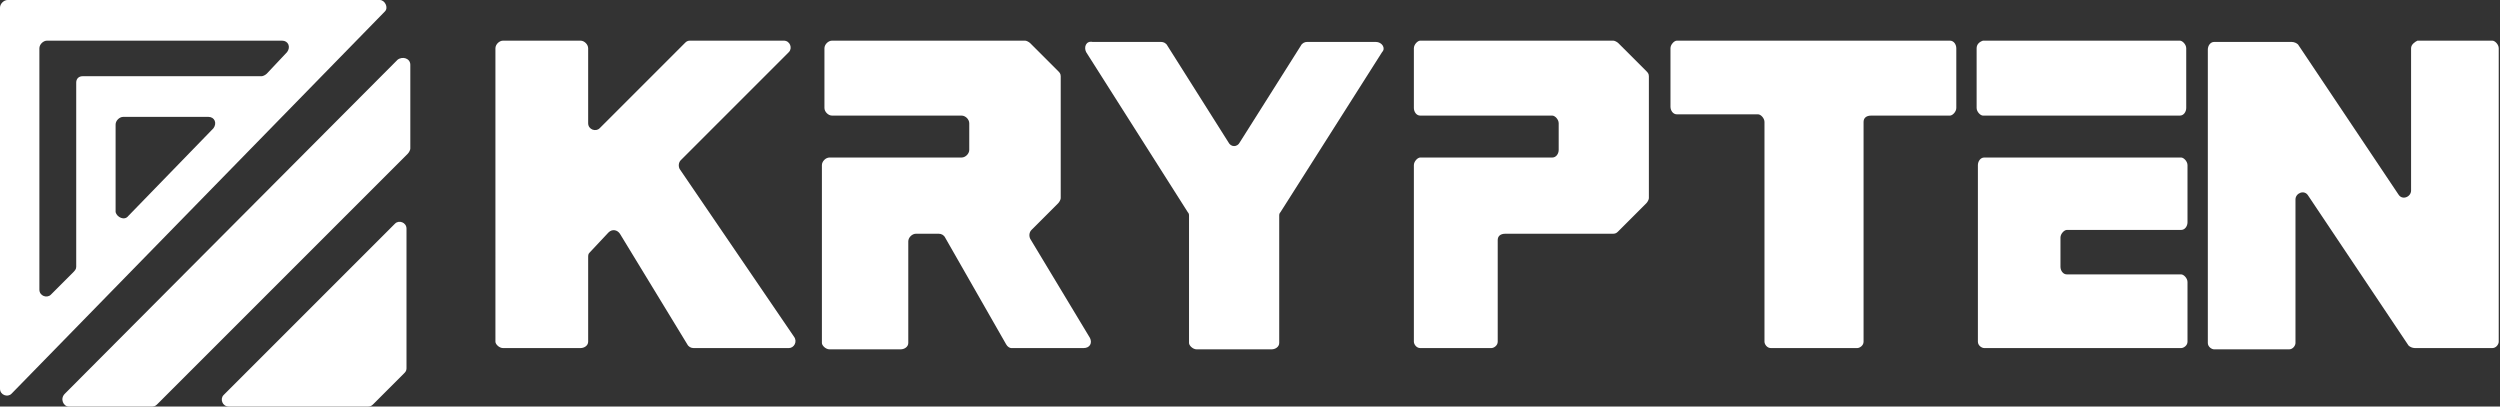<?xml version="1.0" encoding="utf-8"?>
<!-- Generator: Adobe Illustrator 24.0.0, SVG Export Plug-In . SVG Version: 6.00 Build 0)  -->
<svg version="1.1" id="Layer_1" xmlns="http://www.w3.org/2000/svg" xmlns:xlink="http://www.w3.org/1999/xlink" x="0px" y="0px"
	 viewBox="0 0 196.8 32" style="enable-background:new 0 0 196.8 32;" xml:space="preserve">
<rect x="0" y="0" width="196.8" height="32" fill="#333333" stroke="none"/>
<style type="text/css">
	.st0{fill-rule:evenodd;clip-rule:evenodd;fill:#FFFFFF;}
</style>
<g id="logo_x5F_eng">
	<path class="st0" d="M32.3,5.1v6.6c0,0.1-0.1,0.3-0.2,0.4L12.4,31.8C12.3,31.9,12.2,32,12,32H5.4C5,32,4.7,31.4,5.1,31L31.3,4.7
		C31.7,4.4,32.3,4.6,32.3,5.1z M29.4,31.8l2.4-2.4c0.1-0.1,0.2-0.2,0.2-0.4V18c0-0.5-0.6-0.7-0.9-0.4L17.6,31.1
		C17.3,31.4,17.5,32,18,32h11C29.2,32,29.3,31.9,29.4,31.8z M0.9,31L30.3,0.9C30.6,0.6,30.3,0,29.9,0L0.6,0C0.3,0,0,0.3,0,0.6l0,30
		C0,31.1,0.6,31.3,0.9,31z M6,21V6.5C6,6.2,6.2,6,6.5,6h14.1c0.1,0,0.3-0.1,0.4-0.2l1.6-1.7c0.3-0.4,0.1-0.9-0.4-0.9H3.7
		c-0.3,0-0.6,0.3-0.6,0.6v19c0,0.5,0.6,0.7,0.9,0.4l1.7-1.7C5.9,21.3,6,21.2,6,21z M10.1,17l6.7-6.9c0.3-0.4,0.1-0.9-0.4-0.9H9.7
		c-0.3,0-0.6,0.3-0.6,0.6v6.9C9.2,17.1,9.8,17.4,10.1,17z"/>
	<path class="st0" d="M189.8,3.8v11.2c0,0.5-0.7,0.8-1,0.3l-7.9-11.8c-0.1-0.1-0.3-0.2-0.5-0.2h-6.1c-0.3,0-0.5,0.3-0.5,0.6v23.1
		c0,0.3,0.3,0.5,0.5,0.5h5.9c0.3,0,0.5-0.3,0.5-0.5V15.7c0-0.5,0.7-0.8,1-0.3l7.9,11.8c0.1,0.1,0.3,0.2,0.5,0.2h6.1
		c0.3,0,0.5-0.3,0.5-0.5V3.8c0-0.3-0.3-0.6-0.5-0.6h-5.9C190.1,3.3,189.8,3.5,189.8,3.8z"/>
	<path class="st0" d="M146.7,9.6v17.3c0,0.3-0.3,0.5-0.5,0.5h-6.8c-0.3,0-0.5-0.3-0.5-0.5V9.6c0-0.3-0.3-0.6-0.5-0.6h-6.4
		c-0.3,0-0.5-0.3-0.5-0.6V3.8c0-0.3,0.3-0.6,0.5-0.6h21.5c0.3,0,0.5,0.3,0.5,0.6v4.7c0,0.3-0.3,0.6-0.5,0.6h-6.2
		C146.9,9.1,146.7,9.3,146.7,9.6z"/>
	<path class="st0" d="M46.3,26.9c0,0.3-0.3,0.5-0.6,0.5h-6.1c-0.3,0-0.6-0.3-0.6-0.5V3.8c0-0.3,0.3-0.6,0.6-0.6h6.1
		c0.3,0,0.6,0.3,0.6,0.6v5.9c0,0.5,0.6,0.7,0.9,0.4l6.7-6.7c0.1-0.1,0.2-0.2,0.4-0.2l7.4,0c0.5,0,0.7,0.6,0.4,0.9l-8.5,8.5
		c-0.2,0.2-0.2,0.5-0.1,0.7l9,13.2c0.3,0.4,0,0.9-0.4,0.9h-7.5c-0.2,0-0.4-0.1-0.5-0.3l-5.3-8.7c-0.2-0.3-0.6-0.4-0.9-0.1l-1.5,1.6
		c-0.1,0.1-0.1,0.2-0.1,0.4L46.3,26.9L46.3,26.9z"/>
	<g>
		<path class="st0" d="M155.6,3.8v4.7c0,0.3,0.3,0.6,0.5,0.6h15.5c0.3,0,0.5-0.3,0.5-0.6V3.8c0-0.3-0.3-0.6-0.5-0.6h-15.5
			C155.8,3.3,155.6,3.5,155.6,3.8z"/>
		<path class="st0" d="M172.2,26.9v-4.7c0-0.3-0.3-0.6-0.5-0.6h-9c-0.3,0-0.5-0.3-0.5-0.6v-2.3c0-0.3,0.3-0.6,0.5-0.6h9
			c0.3,0,0.5-0.3,0.5-0.6V13c0-0.3-0.3-0.6-0.5-0.6h-15.5c-0.3,0-0.5,0.3-0.5,0.6v13.9c0,0.3,0.3,0.5,0.5,0.5h15.5
			C171.9,27.4,172.2,27.2,172.2,26.9z"/>
	</g>
	<path class="st0" d="M79.2,27.1l-4.8-8.4c-0.1-0.2-0.3-0.3-0.5-0.3l-1.8,0c-0.3,0-0.6,0.3-0.6,0.6v8c0,0.3-0.3,0.5-0.6,0.5l-5.6,0
		c-0.3,0-0.6-0.3-0.6-0.5V13c0-0.3,0.3-0.6,0.6-0.6h10.4c0.3,0,0.6-0.3,0.6-0.6V9.7c0-0.3-0.3-0.6-0.6-0.6H65.5
		c-0.3,0-0.6-0.3-0.6-0.6V3.8c0-0.3,0.3-0.6,0.6-0.6h15.2c0.1,0,0.3,0.1,0.4,0.2l2.2,2.2c0.1,0.1,0.2,0.2,0.2,0.4v9.6
		c0,0.1-0.1,0.3-0.2,0.4l-2.1,2.1c-0.2,0.2-0.2,0.5-0.1,0.7l4.7,7.8c0.2,0.4,0,0.8-0.5,0.8h-5.7C79.5,27.4,79.3,27.3,79.2,27.1z"/>
	<path class="st0" d="M108.8,4.1l-8,12.6c-0.1,0.1-0.1,0.2-0.1,0.3V27c0,0.3-0.3,0.5-0.6,0.5h-5.9c-0.3,0-0.6-0.3-0.6-0.5V17
		c0-0.1,0-0.2-0.1-0.3l-8-12.6c-0.2-0.4,0-0.9,0.5-0.8l5.4,0c0.2,0,0.4,0.1,0.5,0.3l4.8,7.6c0.2,0.4,0.7,0.4,0.9,0l4.8-7.6
		c0.1-0.2,0.3-0.3,0.5-0.3l5.4,0C108.8,3.3,109.1,3.8,108.8,4.1z"/>
	<path class="st0" d="M117.9,18.9v8c0,0.3-0.3,0.5-0.5,0.5l-5.6,0c-0.3,0-0.5-0.3-0.5-0.5V13c0-0.3,0.3-0.6,0.5-0.6h10.4
		c0.3,0,0.5-0.3,0.5-0.6V9.7c0-0.3-0.3-0.6-0.5-0.6h-10.4c-0.3,0-0.5-0.3-0.5-0.6V3.8c0-0.3,0.3-0.6,0.5-0.6h15.2
		c0.1,0,0.3,0.1,0.4,0.2l2.2,2.2c0.1,0.1,0.2,0.2,0.2,0.4v9.6c0,0.1-0.1,0.3-0.2,0.4l-2.2,2.2c-0.1,0.1-0.2,0.2-0.4,0.2l-8.5,0
		C118.1,18.4,117.9,18.6,117.9,18.9z"/>
</g>
</svg>
